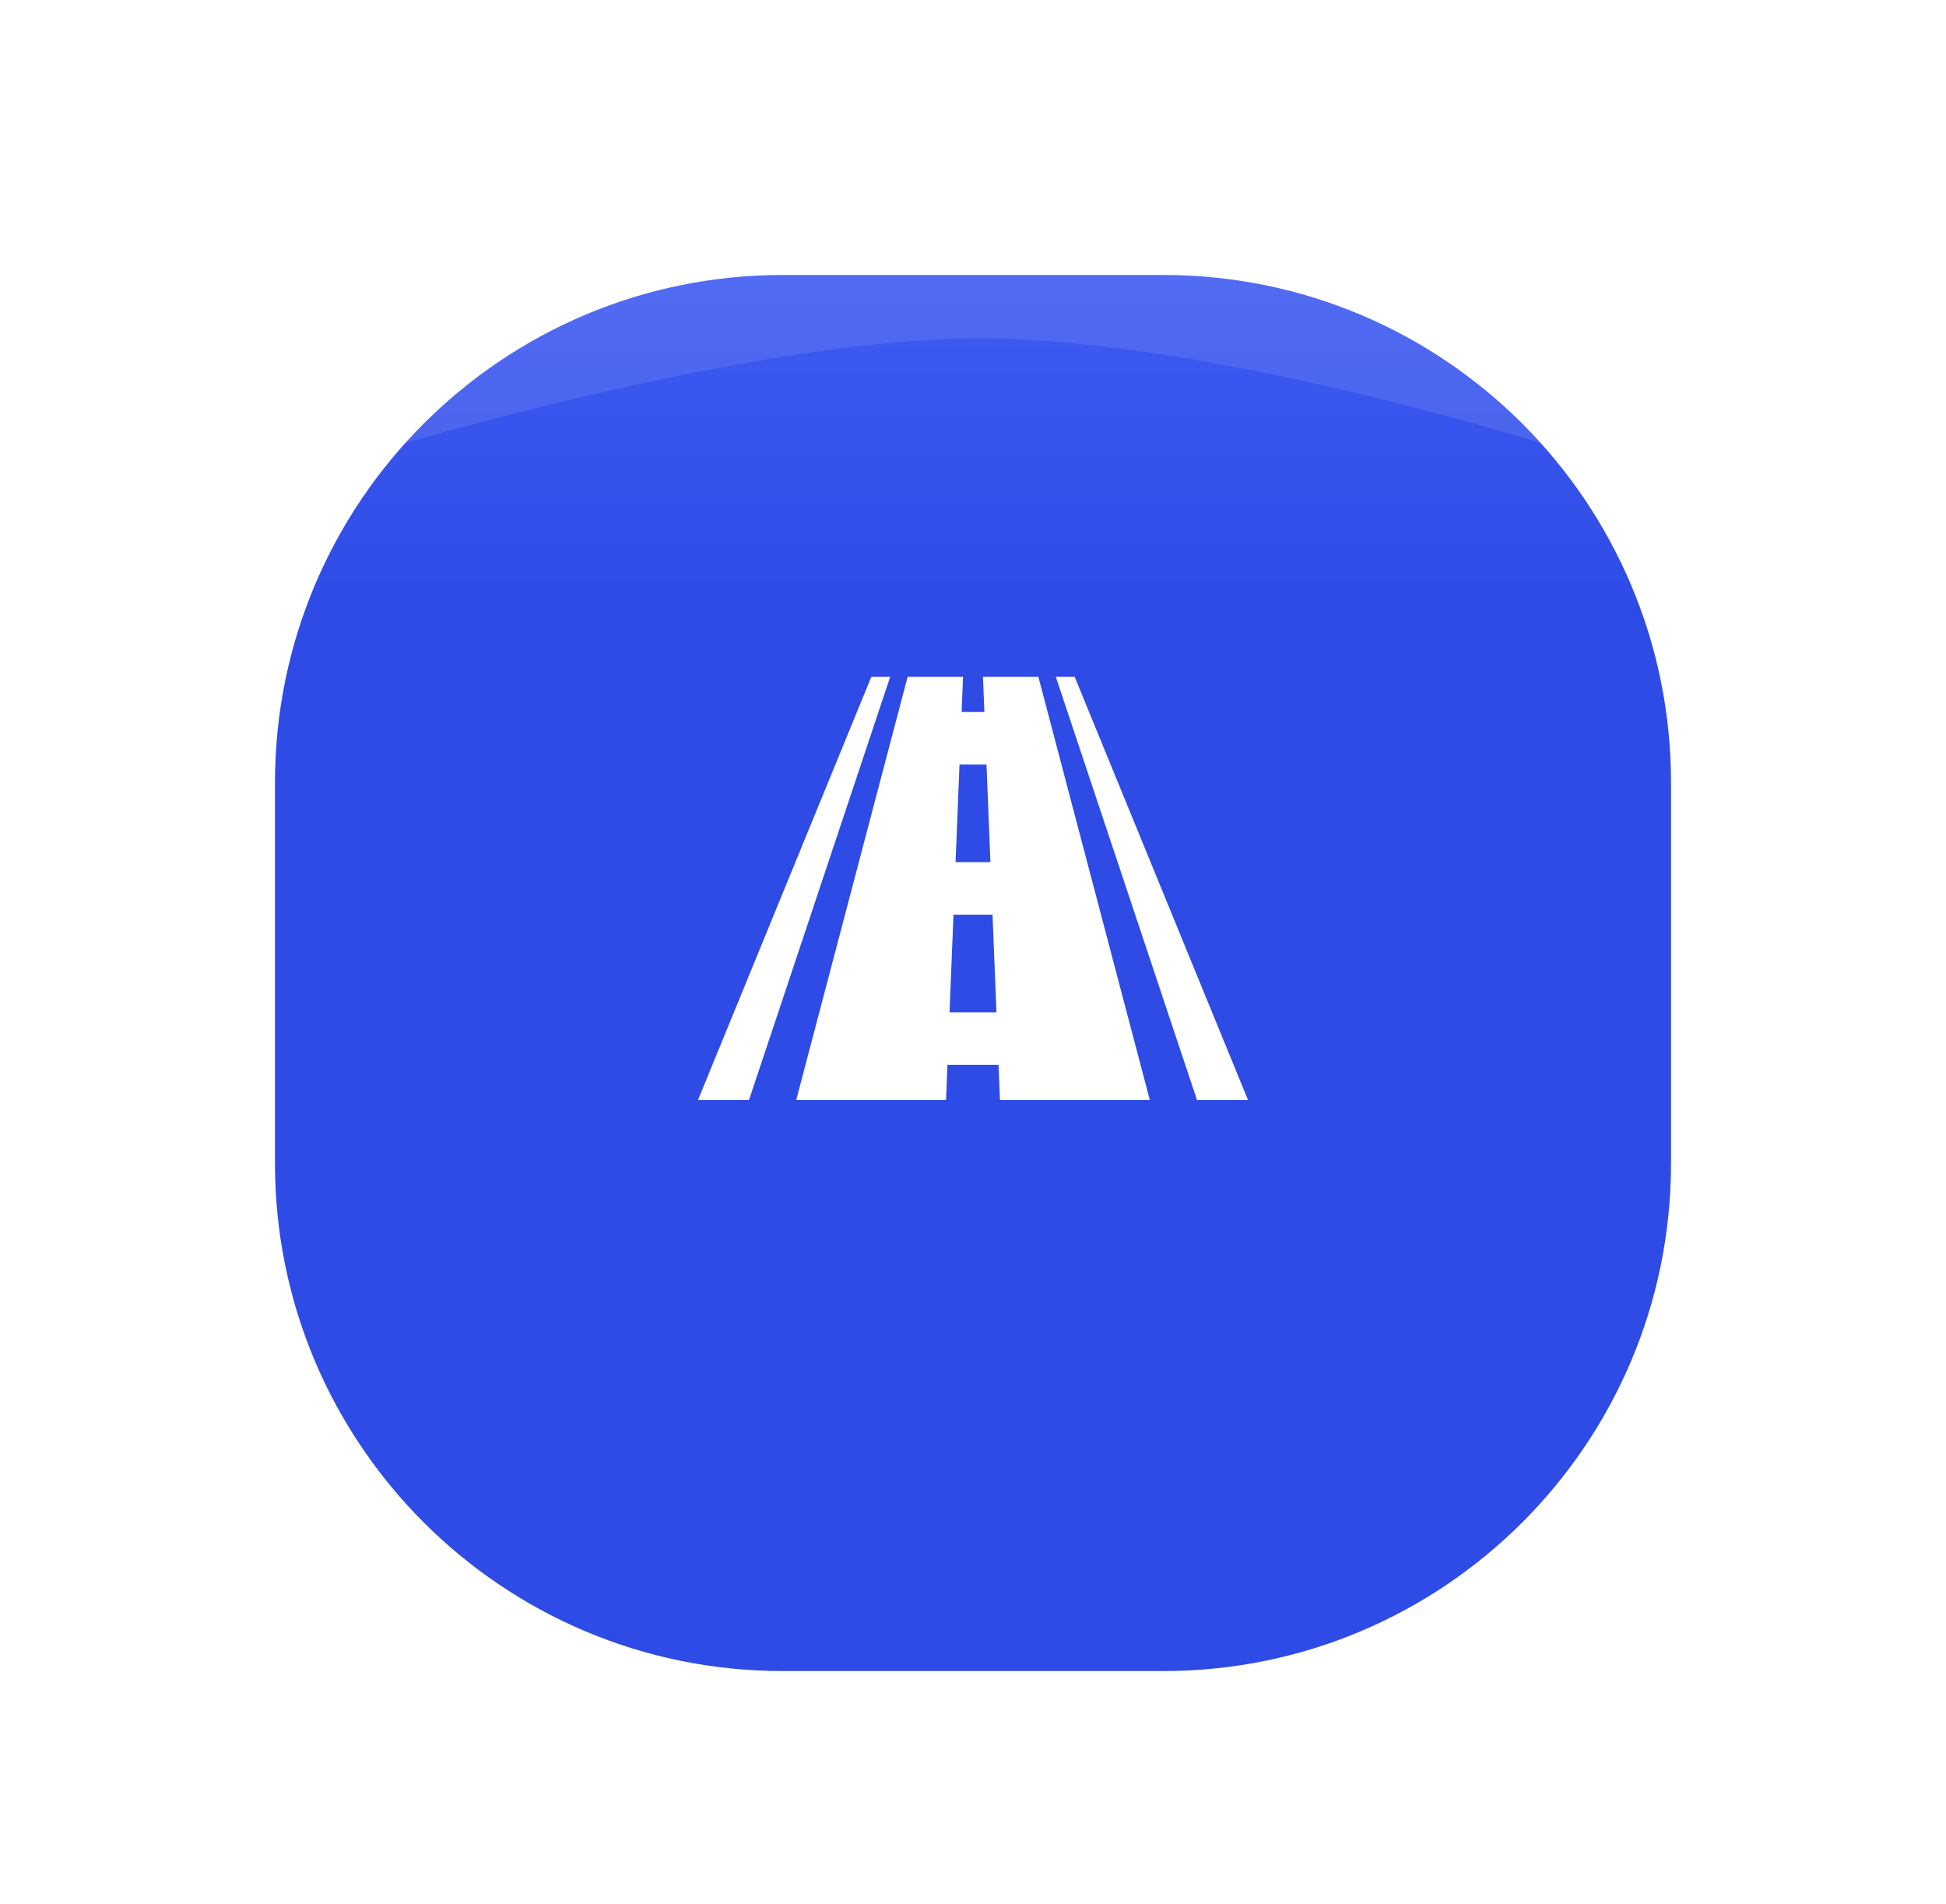 <svg width="92" height="90" viewBox="0 0 92 90" fill="none" xmlns="http://www.w3.org/2000/svg">
<g clip-path="url(#clip0_673_2311)">
<g clip-path="url(#clip1_673_2311)">
<g filter="url(#filter0_d_673_2311)">
<path d="M55 9H37C23.745 9 13 19.745 13 33V51C13 64.255 23.745 75 37 75H55C68.255 75 79 64.255 79 51V33C79 19.745 68.255 9 55 9Z" fill="url(#paint0_linear_673_2311)"/>
</g>
<g opacity="0.1" filter="url(#filter1_f_673_2311)">
<path d="M46 11C70.5 11.5 73 21 73 21C73 21 56.976 15.909 46 16C35.421 16.088 19 21 19 21C19 21 21.5 10.5 46 11Z" fill="white"/>
</g>
<path d="M38 47H35" stroke="#2E4BE6" stroke-width="2" stroke-linecap="round" stroke-linejoin="round"/>
<path d="M58 35H55" stroke="#2E4BE6" stroke-width="2" stroke-linecap="round" stroke-linejoin="round"/>
</g>
<g clip-path="url(#clip2_673_2311)">
<path d="M46.471 32C46.494 32.553 46.516 33.106 46.538 33.66C46.108 33.66 45.892 33.66 45.462 33.66C45.484 33.106 45.506 32.553 45.529 32C44.655 32 43.782 32 42.909 32C41.154 38.667 39.398 45.333 37.643 52C40.003 52 42.364 52 44.725 52C44.747 51.447 44.769 50.894 44.792 50.34C45.597 50.34 46.403 50.34 47.208 50.34C47.231 50.894 47.253 51.447 47.275 52C49.636 52 51.997 52 54.358 52C52.602 45.333 50.846 38.667 49.091 32C48.218 32 47.345 32 46.471 32ZM45.362 36.144C45.787 36.144 46.213 36.144 46.638 36.144C46.7 37.682 46.762 39.22 46.823 40.758C46.275 40.758 45.725 40.758 45.176 40.758C45.239 39.22 45.3 37.682 45.362 36.144ZM44.891 47.856C44.953 46.318 45.015 44.78 45.077 43.242C45.692 43.242 46.308 43.242 46.923 43.242C46.985 44.78 47.047 46.318 47.109 47.856C46.37 47.856 45.63 47.856 44.891 47.856Z" fill="white"/>
<path d="M50.808 32C50.452 32 50.273 32 49.916 32C52.141 38.667 54.365 45.333 56.589 52C57.393 52 58.196 52 59 52C56.27 45.333 53.539 38.667 50.808 32Z" fill="white"/>
<path d="M41.192 32C38.461 38.667 35.73 45.333 33 52C33.804 52 34.607 52 35.411 52C37.635 45.333 39.859 38.667 42.084 32C41.727 32 41.548 32 41.192 32Z" fill="white"/>
</g>
</g>
<defs>
<filter id="filter0_d_673_2311" x="0" y="0" width="92" height="92" filterUnits="userSpaceOnUse" color-interpolation-filters="sRGB">
<feFlood flood-opacity="0" result="BackgroundImageFix"/>
<feColorMatrix in="SourceAlpha" type="matrix" values="0 0 0 0 0 0 0 0 0 0 0 0 0 0 0 0 0 0 127 0" result="hardAlpha"/>
<feOffset dy="4"/>
<feGaussianBlur stdDeviation="6.5"/>
<feComposite in2="hardAlpha" operator="out"/>
<feColorMatrix type="matrix" values="0 0 0 0 0.093 0 0 0 0 0.186 0 0 0 0 0.679 0 0 0 0.3 0"/>
<feBlend mode="normal" in2="BackgroundImageFix" result="effect1_dropShadow_673_2311"/>
<feBlend mode="normal" in="SourceGraphic" in2="effect1_dropShadow_673_2311" result="shape"/>
</filter>
<filter id="filter1_f_673_2311" x="15" y="6.983" width="62" height="18.017" filterUnits="userSpaceOnUse" color-interpolation-filters="sRGB">
<feFlood flood-opacity="0" result="BackgroundImageFix"/>
<feBlend mode="normal" in="SourceGraphic" in2="BackgroundImageFix" result="shape"/>
<feGaussianBlur stdDeviation="2" result="effect1_foregroundBlur_673_2311"/>
</filter>
<linearGradient id="paint0_linear_673_2311" x1="46" y1="9" x2="46" y2="25" gradientUnits="userSpaceOnUse">
<stop stop-color="#3E5BF1"/>
<stop offset="1" stop-color="#2E4BE6"/>
</linearGradient>
<clipPath id="clip0_673_2311">
<rect width="92" height="90" fill="white"/>
</clipPath>
<clipPath id="clip1_673_2311">
<rect width="92" height="92" fill="white"/>
</clipPath>
<clipPath id="clip2_673_2311">
<rect width="26" height="26" fill="white" transform="translate(33 29)"/>
</clipPath>
</defs>
</svg>
